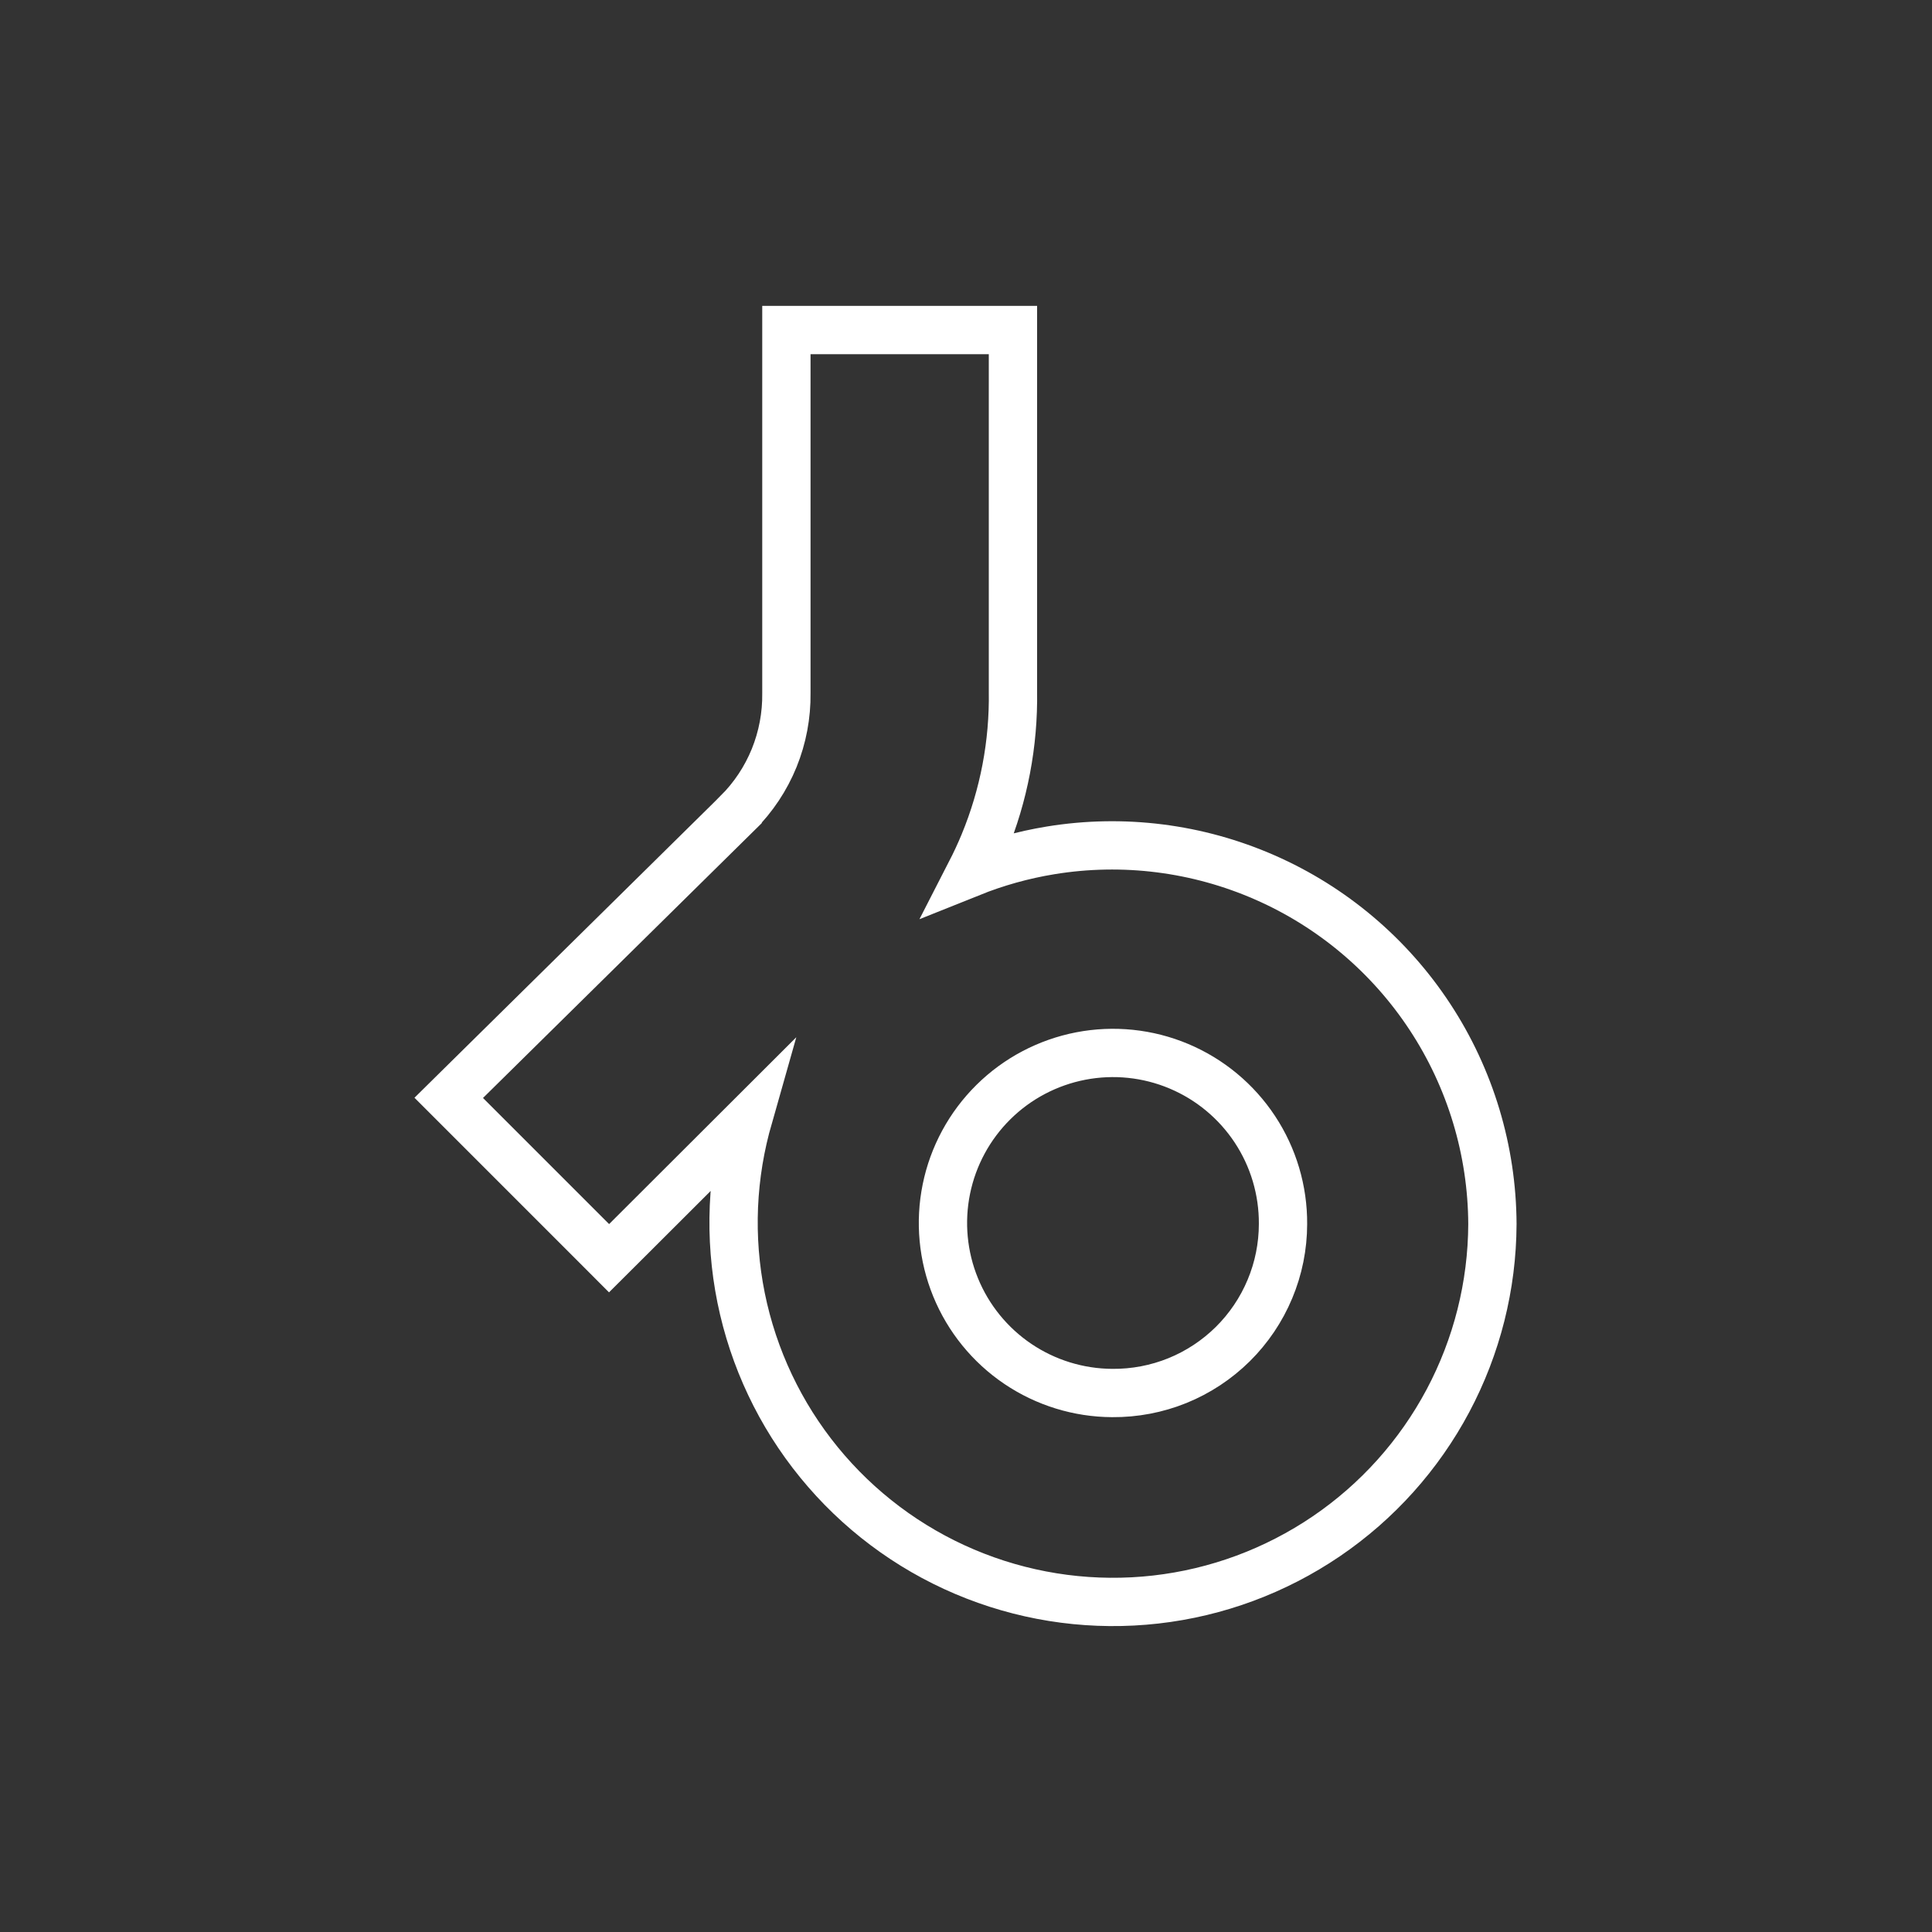<svg width="60" height="60" viewBox="0 0 60 60" fill="none" xmlns="http://www.w3.org/2000/svg">
<rect x="0" y="0" width="60" height="60" fill="#333333" stroke="none"/>
<path d="M46.348 38.018H46.348L46.348 38.011C46.337 35.727 45.665 33.495 44.411 31.585C43.158 29.676 41.378 28.17 39.287 27.252C37.195 26.333 34.883 26.04 32.628 26.409C31.771 26.549 30.936 26.783 30.138 27.103C30.29 26.807 30.431 26.504 30.559 26.195C31.177 24.699 31.483 23.093 31.458 21.474V11V10.25H30.708H25.172H24.422V11V21.514H24.422L24.422 21.525C24.431 22.215 24.302 22.9 24.043 23.539C23.783 24.178 23.398 24.758 22.91 25.245C22.91 25.246 22.909 25.246 22.909 25.247L14.473 33.565L13.936 34.095L14.47 34.629L18.386 38.545L18.915 39.075L19.446 38.546L23.222 34.777C23.201 34.851 23.181 34.926 23.161 35.001C22.68 36.852 22.656 38.792 23.092 40.654C23.529 42.516 24.411 44.244 25.665 45.688C26.918 47.133 28.504 48.251 30.286 48.945C32.068 49.64 33.992 49.89 35.892 49.675C37.792 49.46 39.611 48.785 41.193 47.709C42.774 46.634 44.07 45.189 44.968 43.501C45.866 41.812 46.34 39.931 46.348 38.018ZM34.542 43.261L34.539 43.261C33.495 43.256 32.475 42.941 31.61 42.357C30.744 41.772 30.071 40.944 29.676 39.977C29.281 39.01 29.182 37.947 29.391 36.924C29.6 35.9 30.108 34.962 30.851 34.227C31.593 33.492 32.537 32.995 33.563 32.796C34.588 32.598 35.65 32.708 36.612 33.113C37.575 33.518 38.396 34.2 38.972 35.072C39.547 35.943 39.851 36.966 39.845 38.011L39.845 38.014C39.844 38.707 39.706 39.394 39.438 40.033C39.171 40.673 38.779 41.254 38.286 41.742C37.793 42.229 37.209 42.615 36.566 42.876C35.924 43.136 35.236 43.267 34.542 43.261Z" stroke="white" stroke-width="1.5"/>
</svg>
